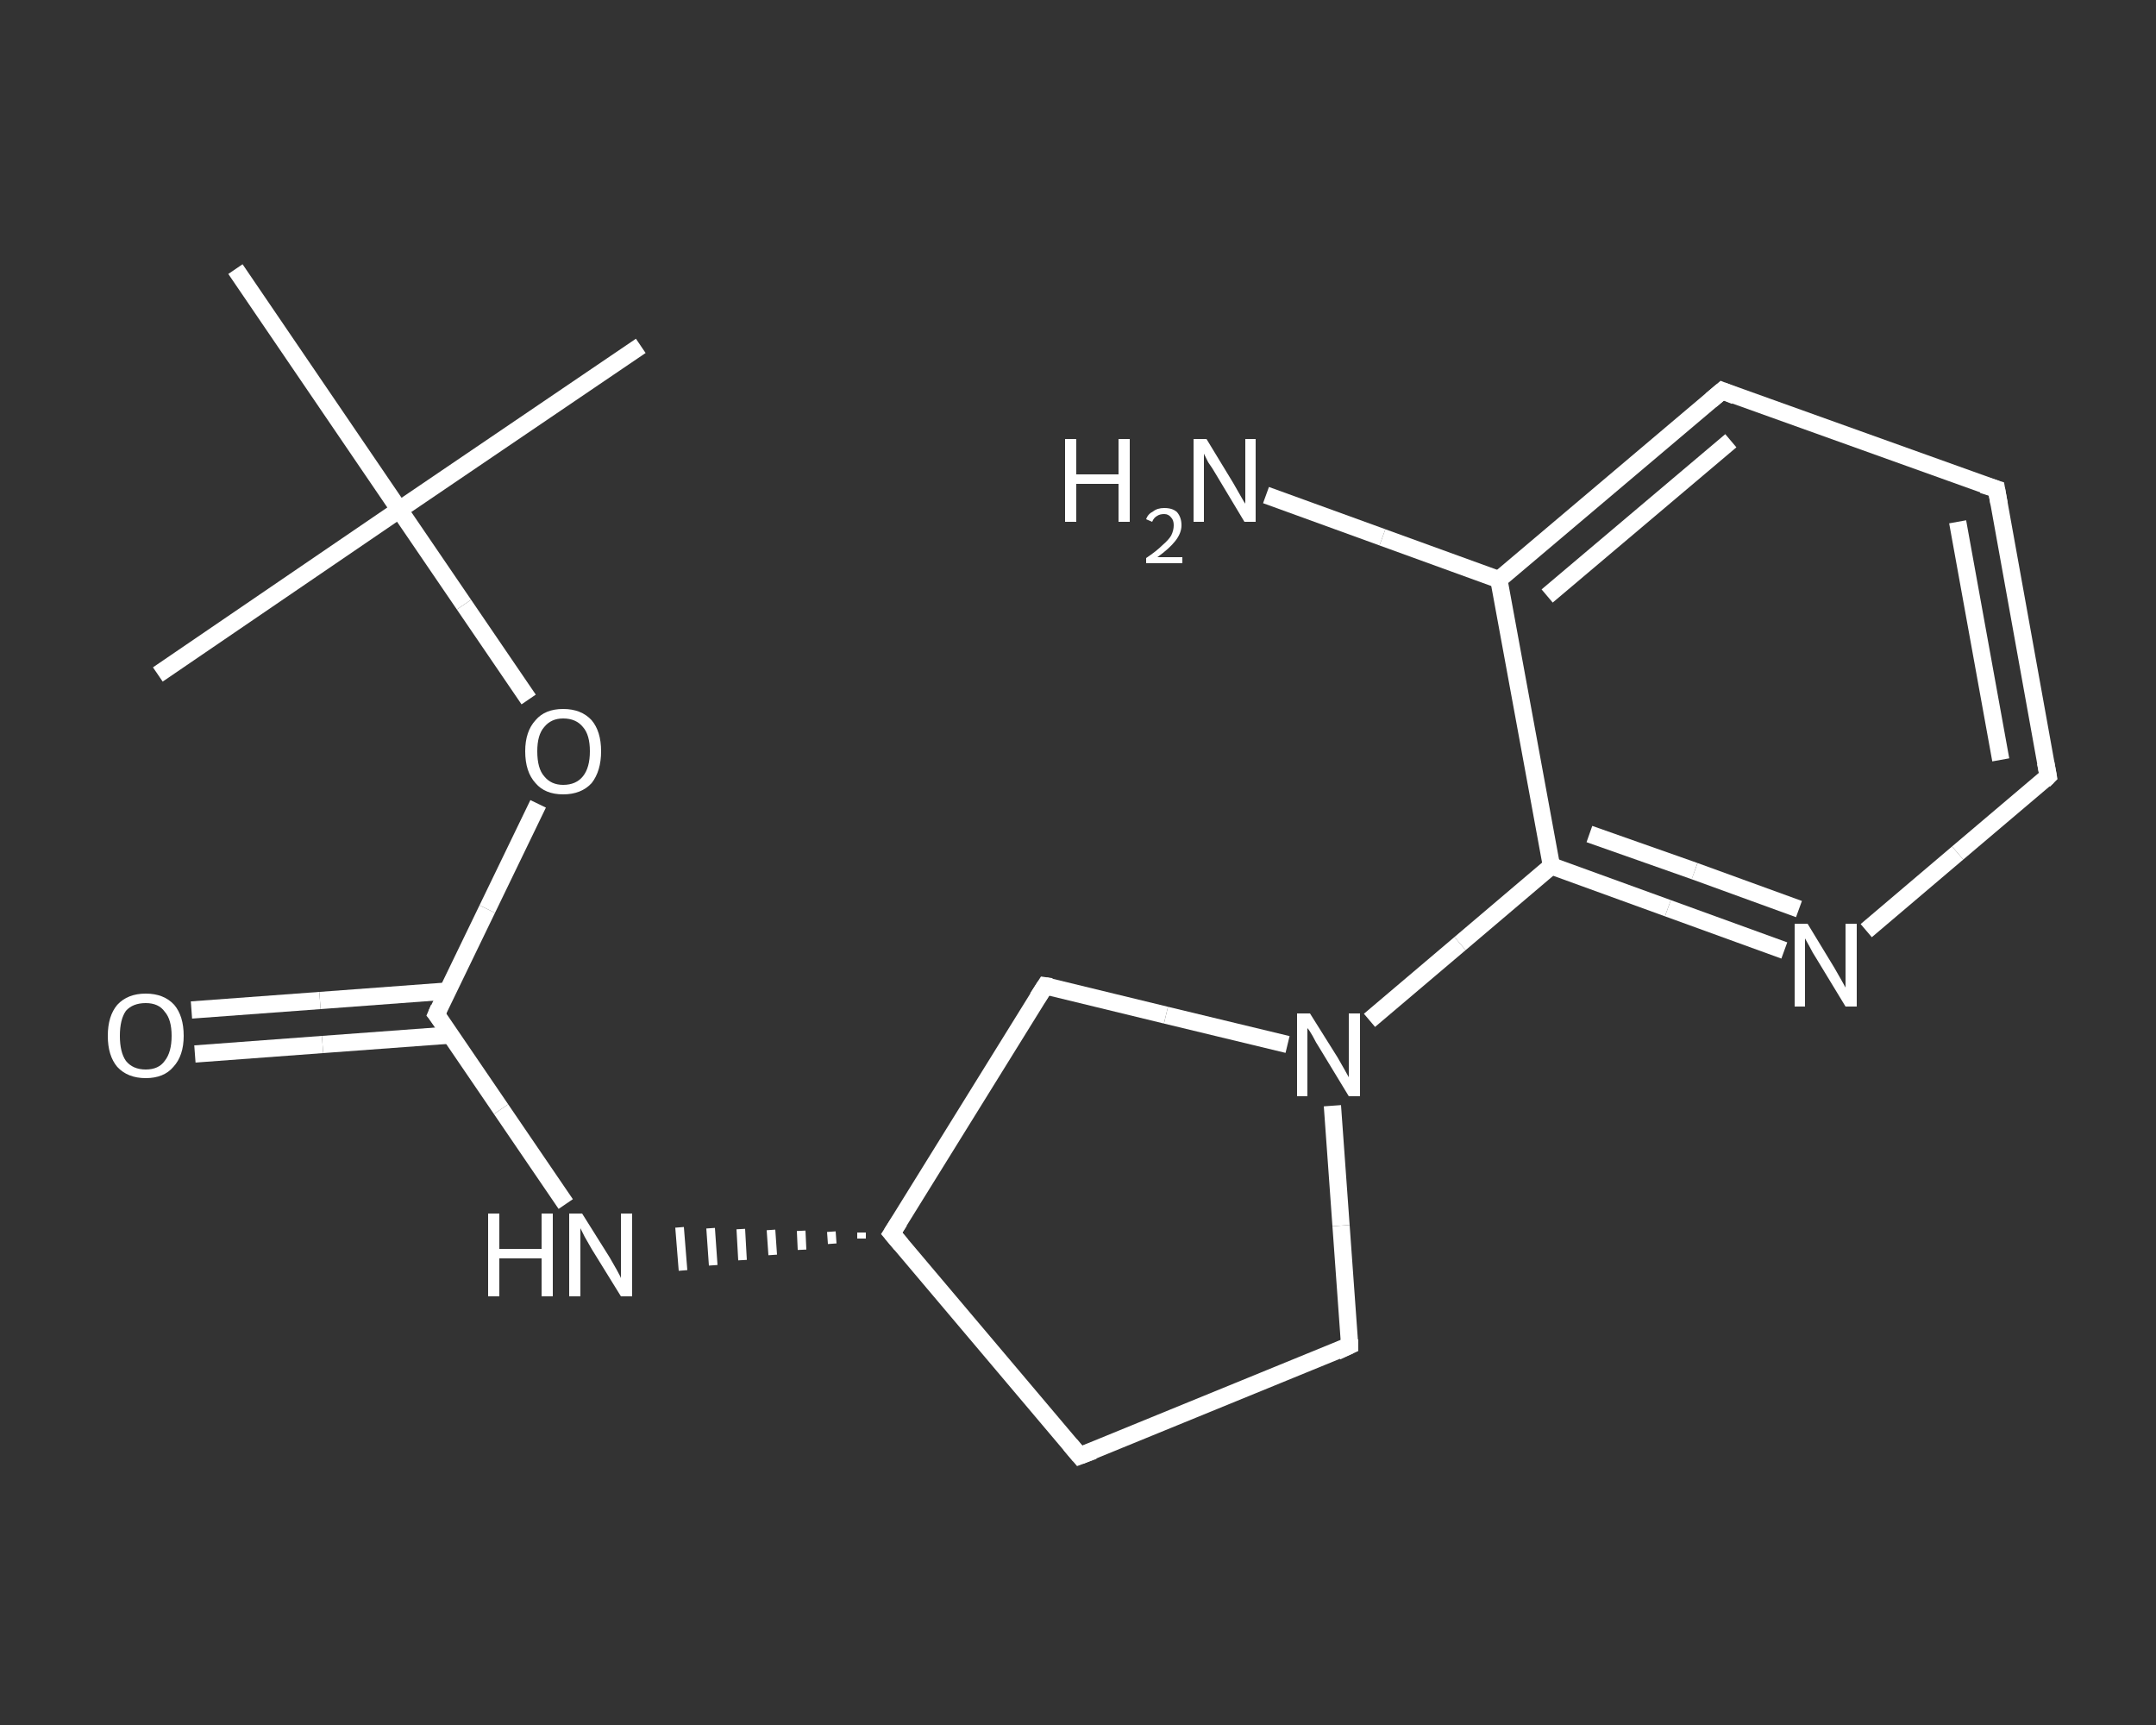 <?xml version='1.0' encoding='iso-8859-1'?>
<svg version='1.1' baseProfile='full'
              xmlns='http://www.w3.org/2000/svg'
                      xmlns:rdkit='http://www.rdkit.org/xml'
                      xmlns:xlink='http://www.w3.org/1999/xlink'
                  xml:space='preserve'
width='250px' height='200px' viewBox='0 0 250 200'>
<rect x="0" y="0" width="250" height="200" fill="#333333" stroke="none"/>
<!-- END OF HEADER -->
<rect style='opacity:1.0;fill:transparent;stroke:none' width='250.0' height='200.0' x='0.0' y='0.0'> </rect>
<path class='bond-0 atom-0 atom-1' d='M 74.3,40.1 L 46.3,59.1' style='fill:none;fill-rule:evenodd;stroke:#FFFFFF;stroke-width:2.0px;stroke-linecap:butt;stroke-linejoin:miter;stroke-opacity:1' />
<path class='bond-1 atom-1 atom-2' d='M 46.3,59.1 L 18.3,78.2' style='fill:none;fill-rule:evenodd;stroke:#FFFFFF;stroke-width:2.0px;stroke-linecap:butt;stroke-linejoin:miter;stroke-opacity:1' />
<path class='bond-2 atom-1 atom-3' d='M 46.3,59.1 L 27.3,31.2' style='fill:none;fill-rule:evenodd;stroke:#FFFFFF;stroke-width:2.0px;stroke-linecap:butt;stroke-linejoin:miter;stroke-opacity:1' />
<path class='bond-3 atom-1 atom-4' d='M 46.3,59.1 L 53.8,70.1' style='fill:none;fill-rule:evenodd;stroke:#FFFFFF;stroke-width:2.0px;stroke-linecap:butt;stroke-linejoin:miter;stroke-opacity:1' />
<path class='bond-3 atom-1 atom-4' d='M 53.8,70.1 L 61.3,81.1' style='fill:none;fill-rule:evenodd;stroke:#FFFFFF;stroke-width:2.0px;stroke-linecap:butt;stroke-linejoin:miter;stroke-opacity:1' />
<path class='bond-4 atom-4 atom-5' d='M 62.4,93.2 L 56.5,105.4' style='fill:none;fill-rule:evenodd;stroke:#FFFFFF;stroke-width:2.0px;stroke-linecap:butt;stroke-linejoin:miter;stroke-opacity:1' />
<path class='bond-4 atom-4 atom-5' d='M 56.5,105.4 L 50.6,117.6' style='fill:none;fill-rule:evenodd;stroke:#FFFFFF;stroke-width:2.0px;stroke-linecap:butt;stroke-linejoin:miter;stroke-opacity:1' />
<path class='bond-5 atom-5 atom-6' d='M 51.9,114.9 L 37.1,116.0' style='fill:none;fill-rule:evenodd;stroke:#FFFFFF;stroke-width:2.0px;stroke-linecap:butt;stroke-linejoin:miter;stroke-opacity:1' />
<path class='bond-5 atom-5 atom-6' d='M 37.1,116.0 L 22.2,117.1' style='fill:none;fill-rule:evenodd;stroke:#FFFFFF;stroke-width:2.0px;stroke-linecap:butt;stroke-linejoin:miter;stroke-opacity:1' />
<path class='bond-5 atom-5 atom-6' d='M 52.3,120.0 L 37.4,121.1' style='fill:none;fill-rule:evenodd;stroke:#FFFFFF;stroke-width:2.0px;stroke-linecap:butt;stroke-linejoin:miter;stroke-opacity:1' />
<path class='bond-5 atom-5 atom-6' d='M 37.4,121.1 L 22.6,122.2' style='fill:none;fill-rule:evenodd;stroke:#FFFFFF;stroke-width:2.0px;stroke-linecap:butt;stroke-linejoin:miter;stroke-opacity:1' />
<path class='bond-6 atom-5 atom-7' d='M 50.6,117.6 L 58.1,128.6' style='fill:none;fill-rule:evenodd;stroke:#FFFFFF;stroke-width:2.0px;stroke-linecap:butt;stroke-linejoin:miter;stroke-opacity:1' />
<path class='bond-6 atom-5 atom-7' d='M 58.1,128.6 L 65.6,139.6' style='fill:none;fill-rule:evenodd;stroke:#FFFFFF;stroke-width:2.0px;stroke-linecap:butt;stroke-linejoin:miter;stroke-opacity:1' />
<path class='bond-7 atom-8 atom-7' d='M 99.9,142.9 L 99.9,143.6' style='fill:none;fill-rule:evenodd;stroke:#FFFFFF;stroke-width:1.0px;stroke-linecap:butt;stroke-linejoin:miter;stroke-opacity:1' />
<path class='bond-7 atom-8 atom-7' d='M 96.4,142.8 L 96.5,144.2' style='fill:none;fill-rule:evenodd;stroke:#FFFFFF;stroke-width:1.0px;stroke-linecap:butt;stroke-linejoin:miter;stroke-opacity:1' />
<path class='bond-7 atom-8 atom-7' d='M 92.9,142.7 L 93.0,144.9' style='fill:none;fill-rule:evenodd;stroke:#FFFFFF;stroke-width:1.0px;stroke-linecap:butt;stroke-linejoin:miter;stroke-opacity:1' />
<path class='bond-7 atom-8 atom-7' d='M 89.4,142.6 L 89.6,145.5' style='fill:none;fill-rule:evenodd;stroke:#FFFFFF;stroke-width:1.0px;stroke-linecap:butt;stroke-linejoin:miter;stroke-opacity:1' />
<path class='bond-7 atom-8 atom-7' d='M 85.9,142.5 L 86.1,146.1' style='fill:none;fill-rule:evenodd;stroke:#FFFFFF;stroke-width:1.0px;stroke-linecap:butt;stroke-linejoin:miter;stroke-opacity:1' />
<path class='bond-7 atom-8 atom-7' d='M 82.4,142.4 L 82.7,146.7' style='fill:none;fill-rule:evenodd;stroke:#FFFFFF;stroke-width:1.0px;stroke-linecap:butt;stroke-linejoin:miter;stroke-opacity:1' />
<path class='bond-7 atom-8 atom-7' d='M 78.8,142.3 L 79.2,147.3' style='fill:none;fill-rule:evenodd;stroke:#FFFFFF;stroke-width:1.0px;stroke-linecap:butt;stroke-linejoin:miter;stroke-opacity:1' />
<path class='bond-8 atom-8 atom-9' d='M 103.4,143.0 L 125.2,168.8' style='fill:none;fill-rule:evenodd;stroke:#FFFFFF;stroke-width:2.0px;stroke-linecap:butt;stroke-linejoin:miter;stroke-opacity:1' />
<path class='bond-9 atom-9 atom-10' d='M 125.2,168.8 L 156.5,156.0' style='fill:none;fill-rule:evenodd;stroke:#FFFFFF;stroke-width:2.0px;stroke-linecap:butt;stroke-linejoin:miter;stroke-opacity:1' />
<path class='bond-10 atom-10 atom-11' d='M 156.5,156.0 L 155.5,142.1' style='fill:none;fill-rule:evenodd;stroke:#FFFFFF;stroke-width:2.0px;stroke-linecap:butt;stroke-linejoin:miter;stroke-opacity:1' />
<path class='bond-10 atom-10 atom-11' d='M 155.5,142.1 L 154.5,128.2' style='fill:none;fill-rule:evenodd;stroke:#FFFFFF;stroke-width:2.0px;stroke-linecap:butt;stroke-linejoin:miter;stroke-opacity:1' />
<path class='bond-11 atom-11 atom-12' d='M 158.8,118.3 L 169.3,109.4' style='fill:none;fill-rule:evenodd;stroke:#FFFFFF;stroke-width:2.0px;stroke-linecap:butt;stroke-linejoin:miter;stroke-opacity:1' />
<path class='bond-11 atom-11 atom-12' d='M 169.3,109.4 L 179.9,100.4' style='fill:none;fill-rule:evenodd;stroke:#FFFFFF;stroke-width:2.0px;stroke-linecap:butt;stroke-linejoin:miter;stroke-opacity:1' />
<path class='bond-12 atom-12 atom-13' d='M 179.9,100.4 L 193.4,105.3' style='fill:none;fill-rule:evenodd;stroke:#FFFFFF;stroke-width:2.0px;stroke-linecap:butt;stroke-linejoin:miter;stroke-opacity:1' />
<path class='bond-12 atom-12 atom-13' d='M 193.4,105.3 L 206.9,110.2' style='fill:none;fill-rule:evenodd;stroke:#FFFFFF;stroke-width:2.0px;stroke-linecap:butt;stroke-linejoin:miter;stroke-opacity:1' />
<path class='bond-12 atom-12 atom-13' d='M 184.3,96.7 L 196.5,101.0' style='fill:none;fill-rule:evenodd;stroke:#FFFFFF;stroke-width:2.0px;stroke-linecap:butt;stroke-linejoin:miter;stroke-opacity:1' />
<path class='bond-12 atom-12 atom-13' d='M 196.5,101.0 L 208.6,105.4' style='fill:none;fill-rule:evenodd;stroke:#FFFFFF;stroke-width:2.0px;stroke-linecap:butt;stroke-linejoin:miter;stroke-opacity:1' />
<path class='bond-13 atom-13 atom-14' d='M 216.4,107.9 L 227.0,98.9' style='fill:none;fill-rule:evenodd;stroke:#FFFFFF;stroke-width:2.0px;stroke-linecap:butt;stroke-linejoin:miter;stroke-opacity:1' />
<path class='bond-13 atom-13 atom-14' d='M 227.0,98.9 L 237.5,90.0' style='fill:none;fill-rule:evenodd;stroke:#FFFFFF;stroke-width:2.0px;stroke-linecap:butt;stroke-linejoin:miter;stroke-opacity:1' />
<path class='bond-14 atom-14 atom-15' d='M 237.5,90.0 L 231.5,56.7' style='fill:none;fill-rule:evenodd;stroke:#FFFFFF;stroke-width:2.0px;stroke-linecap:butt;stroke-linejoin:miter;stroke-opacity:1' />
<path class='bond-14 atom-14 atom-15' d='M 232.0,88.1 L 227.0,60.5' style='fill:none;fill-rule:evenodd;stroke:#FFFFFF;stroke-width:2.0px;stroke-linecap:butt;stroke-linejoin:miter;stroke-opacity:1' />
<path class='bond-15 atom-15 atom-16' d='M 231.5,56.7 L 199.7,45.3' style='fill:none;fill-rule:evenodd;stroke:#FFFFFF;stroke-width:2.0px;stroke-linecap:butt;stroke-linejoin:miter;stroke-opacity:1' />
<path class='bond-16 atom-16 atom-17' d='M 199.7,45.3 L 173.8,67.2' style='fill:none;fill-rule:evenodd;stroke:#FFFFFF;stroke-width:2.0px;stroke-linecap:butt;stroke-linejoin:miter;stroke-opacity:1' />
<path class='bond-16 atom-16 atom-17' d='M 200.7,51.1 L 179.4,69.1' style='fill:none;fill-rule:evenodd;stroke:#FFFFFF;stroke-width:2.0px;stroke-linecap:butt;stroke-linejoin:miter;stroke-opacity:1' />
<path class='bond-17 atom-17 atom-18' d='M 173.8,67.2 L 160.3,62.3' style='fill:none;fill-rule:evenodd;stroke:#FFFFFF;stroke-width:2.0px;stroke-linecap:butt;stroke-linejoin:miter;stroke-opacity:1' />
<path class='bond-17 atom-17 atom-18' d='M 160.3,62.3 L 146.8,57.4' style='fill:none;fill-rule:evenodd;stroke:#FFFFFF;stroke-width:2.0px;stroke-linecap:butt;stroke-linejoin:miter;stroke-opacity:1' />
<path class='bond-18 atom-11 atom-19' d='M 149.3,121.1 L 135.2,117.7' style='fill:none;fill-rule:evenodd;stroke:#FFFFFF;stroke-width:2.0px;stroke-linecap:butt;stroke-linejoin:miter;stroke-opacity:1' />
<path class='bond-18 atom-11 atom-19' d='M 135.2,117.7 L 121.2,114.3' style='fill:none;fill-rule:evenodd;stroke:#FFFFFF;stroke-width:2.0px;stroke-linecap:butt;stroke-linejoin:miter;stroke-opacity:1' />
<path class='bond-19 atom-19 atom-8' d='M 121.2,114.3 L 103.4,143.0' style='fill:none;fill-rule:evenodd;stroke:#FFFFFF;stroke-width:2.0px;stroke-linecap:butt;stroke-linejoin:miter;stroke-opacity:1' />
<path class='bond-20 atom-17 atom-12' d='M 173.8,67.2 L 179.9,100.4' style='fill:none;fill-rule:evenodd;stroke:#FFFFFF;stroke-width:2.0px;stroke-linecap:butt;stroke-linejoin:miter;stroke-opacity:1' />
<path d='M 50.9,116.9 L 50.6,117.6 L 51.0,118.1' style='fill:none;stroke:#FFFFFF;stroke-width:2.0px;stroke-linecap:butt;stroke-linejoin:miter;stroke-opacity:1;' />
<path d='M 104.5,144.3 L 103.4,143.0 L 104.3,141.6' style='fill:none;stroke:#FFFFFF;stroke-width:2.0px;stroke-linecap:butt;stroke-linejoin:miter;stroke-opacity:1;' />
<path d='M 124.1,167.5 L 125.2,168.8 L 126.8,168.2' style='fill:none;stroke:#FFFFFF;stroke-width:2.0px;stroke-linecap:butt;stroke-linejoin:miter;stroke-opacity:1;' />
<path d='M 155.0,156.7 L 156.5,156.0 L 156.5,155.3' style='fill:none;stroke:#FFFFFF;stroke-width:2.0px;stroke-linecap:butt;stroke-linejoin:miter;stroke-opacity:1;' />
<path d='M 237.0,90.5 L 237.5,90.0 L 237.2,88.4' style='fill:none;stroke:#FFFFFF;stroke-width:2.0px;stroke-linecap:butt;stroke-linejoin:miter;stroke-opacity:1;' />
<path d='M 231.8,58.4 L 231.5,56.7 L 229.9,56.2' style='fill:none;stroke:#FFFFFF;stroke-width:2.0px;stroke-linecap:butt;stroke-linejoin:miter;stroke-opacity:1;' />
<path d='M 201.2,45.9 L 199.7,45.3 L 198.4,46.4' style='fill:none;stroke:#FFFFFF;stroke-width:2.0px;stroke-linecap:butt;stroke-linejoin:miter;stroke-opacity:1;' />
<path d='M 121.9,114.4 L 121.2,114.3 L 120.3,115.7' style='fill:none;stroke:#FFFFFF;stroke-width:2.0px;stroke-linecap:butt;stroke-linejoin:miter;stroke-opacity:1;' />
<path class='atom-4' d='M 60.9 87.1
Q 60.9 84.8, 62.1 83.5
Q 63.2 82.2, 65.3 82.2
Q 67.4 82.2, 68.6 83.5
Q 69.7 84.8, 69.7 87.1
Q 69.7 89.4, 68.6 90.8
Q 67.4 92.1, 65.3 92.1
Q 63.2 92.1, 62.1 90.8
Q 60.9 89.5, 60.9 87.1
M 65.3 91.0
Q 66.8 91.0, 67.6 90.0
Q 68.4 89.0, 68.4 87.1
Q 68.4 85.2, 67.6 84.3
Q 66.8 83.3, 65.3 83.3
Q 63.9 83.3, 63.1 84.3
Q 62.3 85.2, 62.3 87.1
Q 62.3 89.1, 63.1 90.0
Q 63.9 91.0, 65.3 91.0
' fill='#FFFFFF'/>
<path class='atom-6' d='M 12.5 120.1
Q 12.5 117.8, 13.6 116.5
Q 14.8 115.2, 16.9 115.2
Q 19.0 115.2, 20.2 116.5
Q 21.3 117.8, 21.3 120.1
Q 21.3 122.4, 20.1 123.7
Q 19.0 125.0, 16.9 125.0
Q 14.8 125.0, 13.6 123.7
Q 12.5 122.4, 12.5 120.1
M 16.9 124.0
Q 18.4 124.0, 19.1 123.0
Q 19.9 122.0, 19.9 120.1
Q 19.9 118.2, 19.1 117.3
Q 18.4 116.3, 16.9 116.3
Q 15.4 116.3, 14.6 117.2
Q 13.9 118.2, 13.9 120.1
Q 13.9 122.0, 14.6 123.0
Q 15.4 124.0, 16.9 124.0
' fill='#FFFFFF'/>
<path class='atom-7' d='M 56.6 140.7
L 57.9 140.7
L 57.9 144.8
L 62.8 144.8
L 62.8 140.7
L 64.1 140.7
L 64.1 150.3
L 62.8 150.3
L 62.8 145.9
L 57.9 145.9
L 57.9 150.3
L 56.6 150.3
L 56.6 140.7
' fill='#FFFFFF'/>
<path class='atom-7' d='M 67.5 140.7
L 70.7 145.8
Q 71.0 146.3, 71.5 147.2
Q 72.0 148.1, 72.0 148.2
L 72.0 140.7
L 73.3 140.7
L 73.3 150.3
L 72.0 150.3
L 68.6 144.8
Q 68.2 144.1, 67.8 143.4
Q 67.4 142.6, 67.3 142.4
L 67.3 150.3
L 66.0 150.3
L 66.0 140.7
L 67.5 140.7
' fill='#FFFFFF'/>
<path class='atom-11' d='M 151.9 117.5
L 155.1 122.6
Q 155.4 123.1, 155.9 124.0
Q 156.4 124.9, 156.4 124.9
L 156.4 117.5
L 157.7 117.5
L 157.7 127.1
L 156.4 127.1
L 153.0 121.5
Q 152.6 120.9, 152.2 120.1
Q 151.8 119.4, 151.6 119.2
L 151.6 127.1
L 150.4 127.1
L 150.4 117.5
L 151.9 117.5
' fill='#FFFFFF'/>
<path class='atom-13' d='M 209.6 107.1
L 212.7 112.2
Q 213.0 112.7, 213.5 113.6
Q 214.0 114.5, 214.0 114.5
L 214.0 107.1
L 215.3 107.1
L 215.3 116.7
L 214.0 116.7
L 210.6 111.1
Q 210.2 110.5, 209.8 109.7
Q 209.4 109.0, 209.3 108.8
L 209.3 116.7
L 208.1 116.7
L 208.1 107.1
L 209.6 107.1
' fill='#FFFFFF'/>
<path class='atom-18' d='M 123.5 50.9
L 124.8 50.9
L 124.8 55.0
L 129.7 55.0
L 129.7 50.9
L 131.0 50.9
L 131.0 60.5
L 129.7 60.5
L 129.7 56.1
L 124.8 56.1
L 124.8 60.5
L 123.5 60.5
L 123.5 50.9
' fill='#FFFFFF'/>
<path class='atom-18' d='M 132.9 60.2
Q 133.1 59.6, 133.7 59.3
Q 134.2 58.9, 135.0 58.9
Q 136.0 58.9, 136.5 59.4
Q 137.0 60.0, 137.0 60.9
Q 137.0 61.8, 136.3 62.7
Q 135.6 63.6, 134.2 64.6
L 137.1 64.6
L 137.1 65.3
L 132.9 65.3
L 132.9 64.7
Q 134.1 63.9, 134.8 63.2
Q 135.5 62.6, 135.8 62.1
Q 136.1 61.5, 136.1 60.9
Q 136.1 60.3, 135.8 60.0
Q 135.5 59.6, 135.0 59.6
Q 134.5 59.6, 134.2 59.8
Q 133.8 60.0, 133.6 60.5
L 132.9 60.2
' fill='#FFFFFF'/>
<path class='atom-18' d='M 139.9 50.9
L 143.0 56.0
Q 143.3 56.5, 143.8 57.4
Q 144.3 58.3, 144.4 58.4
L 144.4 50.9
L 145.6 50.9
L 145.6 60.5
L 144.3 60.5
L 141.0 55.0
Q 140.6 54.3, 140.1 53.6
Q 139.7 52.8, 139.6 52.6
L 139.6 60.5
L 138.4 60.5
L 138.4 50.9
L 139.9 50.9
' fill='#FFFFFF'/>
</svg>
